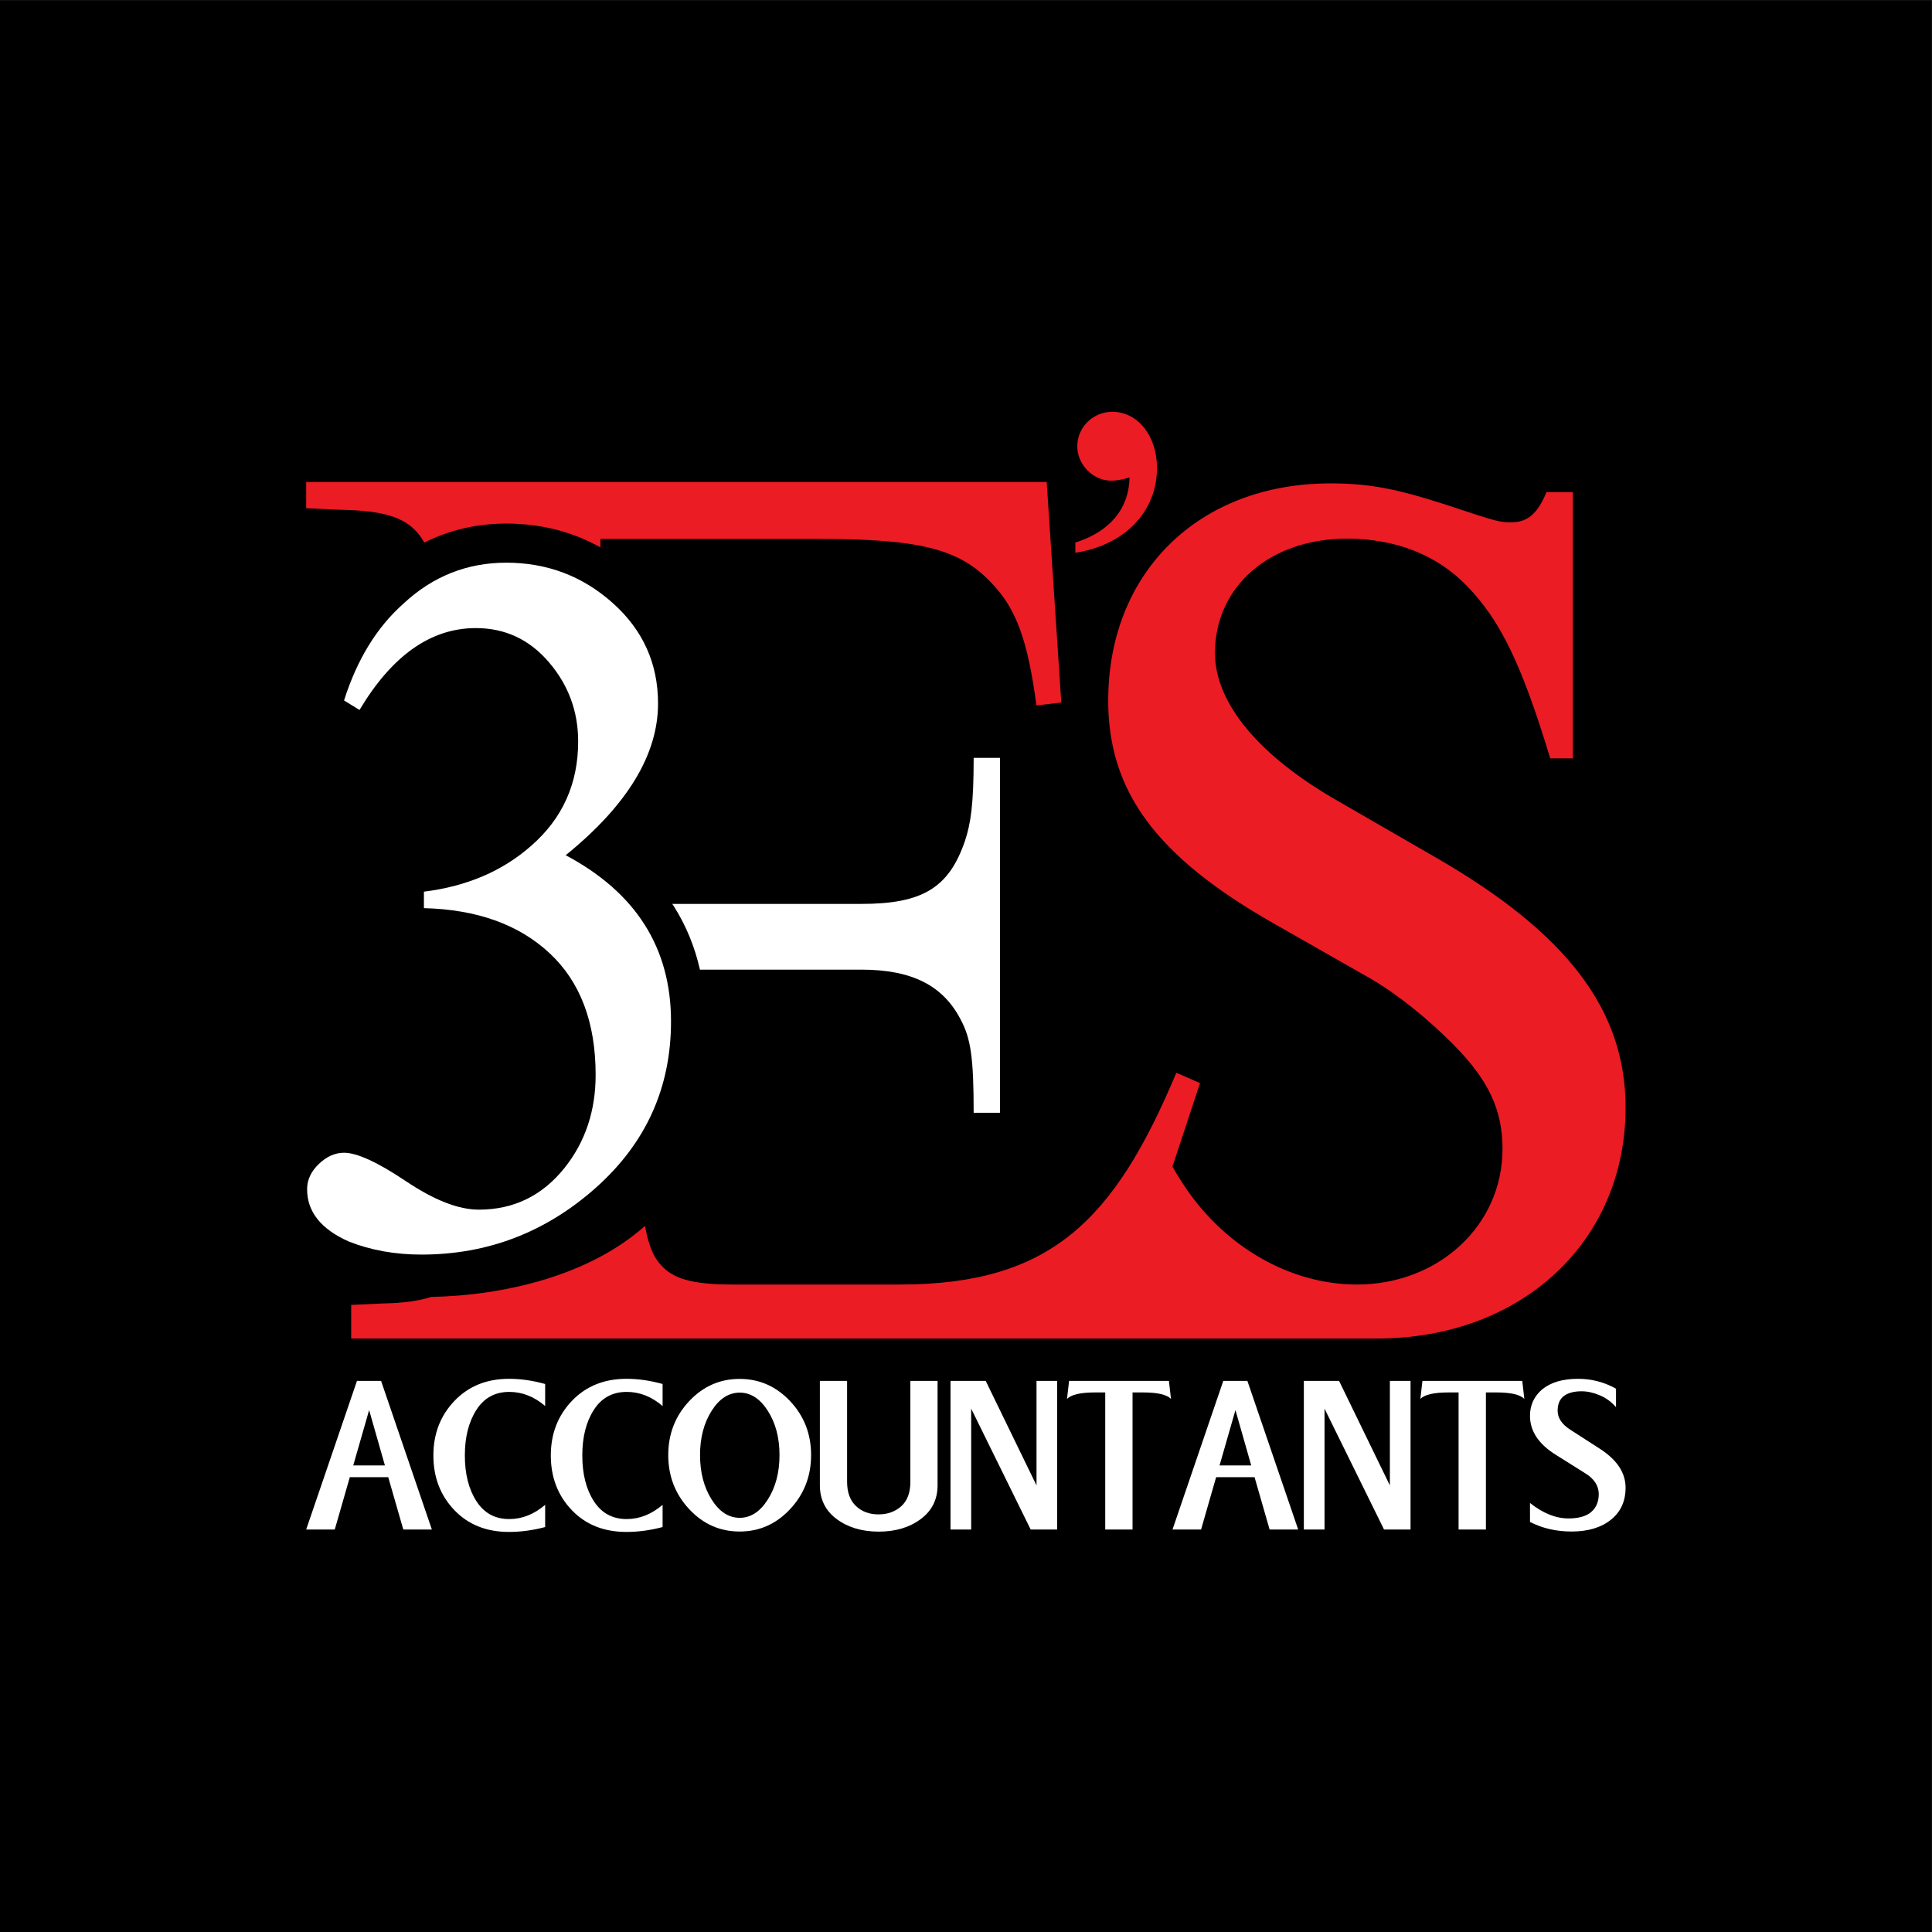<svg xmlns="http://www.w3.org/2000/svg" viewBox="0 0 1684 1684" width="130" height="130"><rect x="0" y="0" width="1684" height="1684" fill="#333333" stroke="none"/><style>		tspan { white-space:pre }		.shp0 { fill: #000000 } 		.shp1 { fill: #ffffff } 		.shp2 { fill: #ec1c24 } 	</style><g id="Layer 1"><path id="&lt;Path&gt;" class="shp0" d="M0 0.22L1683.78 0.22L1683.78 1684L0 1684L0 0.22Z"></path><g id="&lt;Group&gt;"><g id="&lt;Group&gt;"><path id="&lt;Compound Path&gt;" fill-rule="evenodd" class="shp1" d="M311.15 1203.63L332.16 1203.63L376.44 1333.21L351.54 1333.21L338.41 1287.57L304.91 1287.57L291.78 1333.21L266.87 1333.21L311.15 1203.63ZM321.75 1229.08L307.89 1277.34L335.51 1277.34L321.75 1229.08Z"></path><path id="&lt;Compound Path&gt;" class="shp1" d="M443.67 1201.82C453.93 1201.82 464.43 1203.33 475.18 1206.35L475.18 1225.55C465.64 1217.34 455.2 1213.23 443.85 1213.23C431.47 1213.23 421.94 1218.45 415.24 1228.9C408.54 1239.34 405.18 1252.59 405.18 1268.65C405.18 1284.77 408.54 1298.03 415.24 1308.45C421.94 1318.86 431.47 1324.07 443.85 1324.07C455.08 1324.07 465.52 1319.93 475.18 1311.66L475.18 1331.04C464.43 1333.87 453.93 1335.29 443.67 1335.29C423.99 1335.29 408.08 1328.92 395.95 1316.19C383.82 1303.45 377.75 1287.6 377.75 1268.65C377.75 1249.75 383.87 1233.89 396.13 1221.06C408.38 1208.24 424.23 1201.82 443.67 1201.82Z"></path><path id="&lt;Compound Path&gt;" class="shp1" d="M546.03 1201.82C556.29 1201.82 566.8 1203.33 577.54 1206.35L577.54 1225.55C568 1217.34 557.56 1213.23 546.21 1213.23C533.84 1213.23 524.3 1218.45 517.6 1228.9C510.9 1239.34 507.55 1252.59 507.55 1268.65C507.55 1284.77 510.9 1298.03 517.6 1308.45C524.3 1318.86 533.84 1324.07 546.21 1324.07C557.44 1324.07 567.88 1319.93 577.54 1311.66L577.54 1331.04C566.8 1333.87 556.29 1335.29 546.03 1335.29C526.35 1335.29 510.44 1328.92 498.31 1316.19C486.18 1303.45 480.11 1287.6 480.11 1268.65C480.11 1249.75 486.24 1233.89 498.49 1221.06C510.75 1208.24 526.59 1201.82 546.03 1201.82Z"></path><path id="&lt;Compound Path&gt;" fill-rule="evenodd" class="shp1" d="M688.78 1221.38C700.91 1234.3 706.98 1249.94 706.98 1268.29C706.98 1286.64 700.9 1302.33 688.73 1315.37C676.57 1328.41 661.89 1334.93 644.68 1334.93C627.48 1334.93 612.81 1328.41 600.67 1315.37C588.54 1302.33 582.47 1286.64 582.47 1268.29C582.47 1249.94 588.54 1234.28 600.67 1221.34C612.81 1208.39 627.48 1201.91 644.68 1201.91C661.89 1201.91 676.58 1208.4 688.78 1221.38ZM620.23 1229.8C613.53 1240.43 610.18 1253.26 610.18 1268.29C610.18 1283.38 613.53 1296.27 620.23 1306.95C626.93 1317.64 635.11 1322.98 644.77 1322.98C654.37 1322.98 662.55 1317.64 669.31 1306.95C676.07 1296.27 679.45 1283.38 679.45 1268.29C679.45 1253.26 676.07 1240.43 669.31 1229.8C662.55 1219.18 654.37 1213.87 644.77 1213.87C635.11 1213.87 626.93 1219.18 620.23 1229.8Z"></path><path id="&lt;Compound Path&gt;" class="shp1" d="M714.63 1203.63L738.35 1203.63L738.35 1291.47C738.35 1300.76 740.92 1307.83 746.05 1312.66C751.18 1317.55 757.73 1319.99 765.7 1319.99C773.72 1319.99 780.4 1317.58 785.71 1312.75C790.9 1307.98 793.5 1300.98 793.5 1291.74L793.5 1203.63L817.22 1203.63L817.22 1294.64C817.22 1307.01 812.31 1316.84 802.5 1324.11C792.69 1331.39 780.52 1335.02 765.97 1335.02C751.36 1335.02 739.15 1331.39 729.34 1324.11C719.53 1316.84 714.63 1307.01 714.63 1294.64L714.63 1203.63Z"></path><path id="&lt;Compound Path&gt;" class="shp1" d="M828.49 1203.63L859.18 1203.63L903.46 1294.73L903.46 1203.63L921.48 1203.63L921.48 1333.21L898.39 1333.21L846.51 1227.81L846.51 1333.21L828.49 1333.21L828.49 1203.63Z"></path><path id="&lt;Compound Path&gt;" class="shp1" d="M931.85 1203.63L1018.87 1203.63L1020.68 1219.39C1017.17 1215.59 1008.97 1213.69 996.05 1213.69L987.17 1213.69L987.17 1333.21L963.36 1333.21L963.36 1213.69L954.76 1213.69C941.84 1213.69 933.6 1215.59 930.04 1219.39L931.85 1203.63Z"></path><path id="&lt;Compound Path&gt;" fill-rule="evenodd" class="shp1" d="M1066.26 1203.63L1087.27 1203.63L1131.55 1333.21L1106.65 1333.21L1093.52 1287.57L1060.02 1287.57L1046.89 1333.21L1021.99 1333.21L1066.26 1203.63ZM1076.86 1229.08L1063 1277.34L1090.62 1277.34L1076.86 1229.08Z"></path><path id="&lt;Compound Path&gt;" class="shp1" d="M1136.48 1203.63L1167.18 1203.63L1211.46 1294.73L1211.46 1203.63L1229.48 1203.63L1229.48 1333.21L1206.39 1333.21L1154.5 1227.81L1154.5 1333.21L1136.48 1333.21L1136.48 1203.63Z"></path><path id="&lt;Compound Path&gt;" class="shp1" d="M1239.84 1203.63L1326.86 1203.63L1328.67 1219.39C1325.17 1215.59 1316.96 1213.69 1304.04 1213.69L1295.17 1213.69L1295.17 1333.21L1271.35 1333.21L1271.35 1213.69L1262.75 1213.69C1249.83 1213.69 1241.59 1215.59 1238.03 1219.39L1239.84 1203.63Z"></path><path id="&lt;Compound Path&gt;" class="shp1" d="M1375.43 1201.82C1387.27 1201.82 1398.31 1204.69 1408.57 1210.43L1408.57 1226.54C1404.53 1221.9 1399.78 1218.42 1394.31 1216.13C1388.85 1213.84 1383.61 1212.69 1378.6 1212.69C1372.51 1212.69 1367.68 1213.84 1364.12 1216.13C1359.83 1218.85 1357.69 1223.34 1357.69 1229.62C1357.69 1235.96 1361.37 1241.48 1368.73 1246.19L1394.72 1262.94C1409.51 1272.54 1416.91 1283.8 1416.91 1296.72C1416.91 1308.43 1412.74 1317.67 1404.41 1324.43C1395.84 1331.43 1384.31 1334.93 1369.82 1334.93C1356.54 1334.93 1344.47 1332.15 1333.6 1326.6L1333.6 1310.03C1344.83 1319.02 1356.03 1323.52 1367.19 1323.52C1375.83 1323.52 1382.35 1321.71 1386.75 1318.09C1391.28 1314.29 1393.54 1308.97 1393.54 1302.15C1393.42 1295.03 1389.62 1289.11 1382.13 1284.4L1355.88 1267.92C1341.02 1258.63 1333.6 1247.34 1333.6 1234.06C1333.6 1224.76 1337.13 1217.1 1344.19 1211.06C1351.68 1204.9 1362.09 1201.82 1375.43 1201.82Z"></path></g><g id="&lt;Group&gt;"><g id="&lt;Group&gt;"><path id="&lt;Compound Path&gt;" class="shp1" d="M584.88 890.34C584.88 948.07 563.05 996.37 519.4 1035.24C475.73 1074.11 425.04 1093.54 367.32 1093.54C344.4 1093.54 323.37 1089.77 304.23 1082.23C279.86 1071.5 267.68 1056.27 267.68 1036.54C267.68 1028.42 271.08 1021.1 277.9 1014.57C284.72 1008.04 292.04 1004.78 299.88 1004.78C311.19 1004.78 329.17 1013.04 353.83 1029.58C378.49 1046.11 399.66 1054.38 417.36 1054.38C447.82 1054.38 472.76 1042.2 492.2 1017.83C510.18 995.21 519.18 968.23 519.18 936.9C519.18 891.07 505.76 855.68 478.93 830.73C452.1 805.78 415.62 792.73 369.5 791.57L369.5 777.21C406.92 772.57 438.1 759.22 463.05 737.18C490.31 713.39 503.95 683.08 503.95 646.23C503.95 620.13 495.47 597.14 478.5 577.27C461.53 557.4 440.27 547.46 414.75 547.46C375.59 547.46 341.79 571.25 313.37 618.82L299.88 610.55C311.19 574.87 328.45 546.74 351.66 526.14C377.18 502.36 407.06 490.46 441.29 490.46C476.97 490.46 507.93 502.21 534.19 525.71C560.44 549.2 573.57 578.36 573.57 613.17C573.57 657.84 546.74 701.93 493.07 745.44C554.28 777.94 584.88 826.23 584.88 890.34Z"></path></g><path id="&lt;Path&gt;" class="shp1" d="M610.09 845.17L750.66 845.17C795.21 845.17 821.95 859.17 837.23 888.45C846.14 905 848.68 921.55 848.68 969.93L871.6 969.93L871.6 660.57L848.68 660.57C848.68 701.31 846.14 717.86 841.04 733.14C827.04 773.87 804.13 787.88 750.66 787.88L585.98 787.88C586.43 788.57 586.91 789.24 587.35 789.93C598.01 806.76 605.59 825.24 610.09 845.17Z"></path></g><g id="&lt;Group&gt;"><path id="&lt;Path&gt;" class="shp2" d="M1251.63 747.51L1166.26 698.25C1097.31 658.85 1059 612.88 1059 569.1C1059 511.09 1107.16 469.5 1173.92 469.5C1216.61 469.5 1252.73 483.73 1279 511.09C1307.45 540.64 1326.06 577.86 1351.23 661.04L1370.94 661.04L1370.94 429L1347.95 429C1340.29 447.61 1331.53 455.27 1317.3 455.27C1307.45 455.27 1306.36 455.27 1260.39 439.95C1216.61 425.72 1192.53 421.34 1159.69 421.34C1044.77 421.34 965.96 499.05 965.96 610.69C965.96 689.5 1007.55 746.41 1109.34 804.42L1195.81 853.68C1219.89 867.91 1245.07 888.7 1265.86 909.5C1297.6 941.24 1309.64 967.51 1309.64 1001.44C1309.64 1068.2 1253.82 1119.64 1182.68 1119.64C1124.67 1119.64 1067.75 1086.81 1032.73 1034.27C1028.72 1028.35 1025.18 1022.6 1021.96 1016.82L1045.97 944.06L1025.35 935.04C971.21 1063.94 915.79 1119.64 784.31 1119.64L638.54 1119.64C602.45 1119.64 586.45 1114.27 576.14 1102.67C567.29 1093.54 564.13 1078.42 562.17 1068.57C562.17 1068.57 562.17 1068.57 562.17 1068.58C513.85 1111.59 440.63 1129.08 375.83 1130.47C364.54 1134.07 350.89 1135.81 334.46 1136.12L306.1 1137.41L306.1 1166.71L970.34 1166.71L972.5 1166.71C993.41 1166.71 1160.2 1166.71 1200.19 1166.71C1326.06 1166.71 1416.91 1082.43 1416.91 965.32C1416.91 879.94 1365.46 813.18 1251.63 747.51Z"></path><path id="&lt;Path&gt;" class="shp2" d="M713.72 469.74C802.83 469.74 837.21 478.65 865.21 509.2C885.58 530.84 895.77 557.58 903.4 614.86L925.05 612.32L912.32 420.09L266.87 420.09L266.87 443L294.88 444.27C333.89 445.01 357.12 449.89 369.8 472.95C391.64 461.94 415.54 456.37 441.29 456.37C471.23 456.37 498.7 463.34 523.35 477.12L523.35 469.74L713.72 469.74Z"></path><g id="&lt;Group&gt;"><path id="&lt;Compound Path&gt;" class="shp2" d="M937.32 472.9C967.34 463.45 984.02 443.43 984.57 416.19C976.79 418.41 972.9 418.97 968.45 418.97C952.88 418.97 938.98 405.07 938.98 388.95C938.98 372.27 952.88 358.93 969.56 358.93C991.8 358.93 1008.48 380.05 1008.48 407.85C1008.48 445.66 980.68 475.12 937.32 481.79L937.32 472.9Z"></path></g></g></g></g></svg>